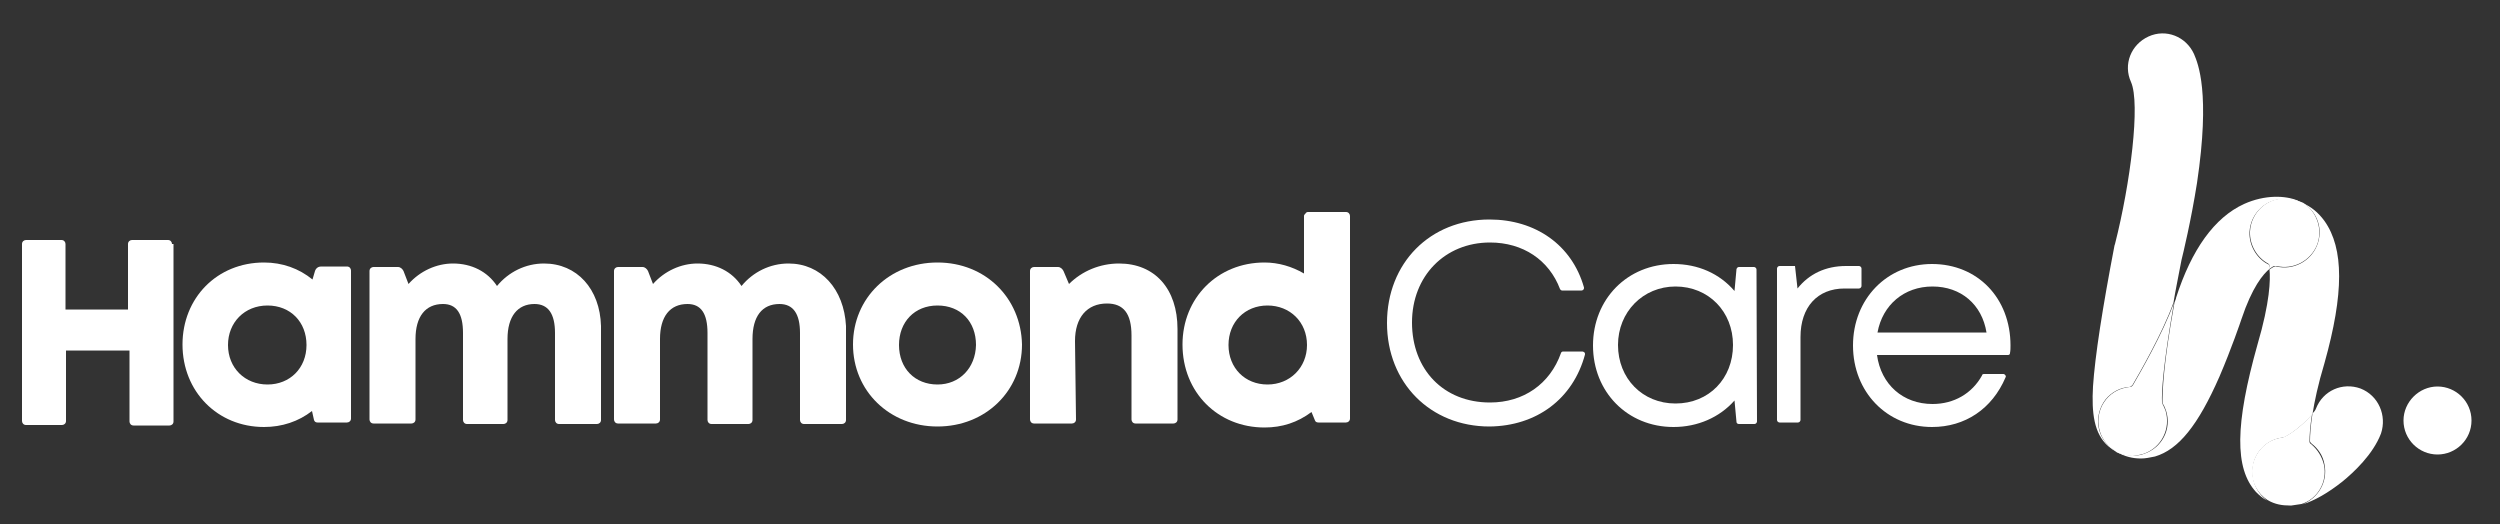 <?xml version="1.0" encoding="utf-8"?>
<!-- Generator: Adobe Illustrator 27.5.0, SVG Export Plug-In . SVG Version: 6.00 Build 0)  -->
<svg version="1.1" id="Ebene_1" xmlns="http://www.w3.org/2000/svg" xmlns:xlink="http://www.w3.org/1999/xlink" x="0px" y="0px"
	 viewBox="0 0 500 104.9" style="enable-background:new 0 0 500 104.9;" xml:space="preserve">
<rect x="0" y="0" width="500" height="104.9" fill="#333333" stroke="none"/>
<style type="text/css">
	.st0{display:none;}
	.st1{fill:#FFFFFF;}
</style>
<g id="Ebene_2_00000149376551602410073800000011035958896462822285_" class="st0">
</g>
<path class="st1" d="M317,70.9c0-0.2,0-0.3-0.1-0.4c-0.1-0.1-0.3-0.2-0.4-0.2h-3.9c-0.2,0-0.4,0.2-0.4,0.3
	c-2.2,6.2-7.5,9.9-14.2,9.9c-9.3,0-15.6-6.6-15.6-16c0-9.3,6.6-16,15.6-16c6.6,0,11.8,3.5,14,9.3c0.1,0.2,0.3,0.3,0.4,0.3h3.9
	c0.2,0,0.3-0.1,0.4-0.2c0.1-0.1,0.1-0.3,0.1-0.4c-2.4-8.5-9.7-13.6-18.9-13.6c-11.9,0-20.5,8.7-20.5,20.7c0,12,8.7,20.7,20.5,20.7
	C307.3,85.2,314.6,79.8,317,70.9z"/>
<path class="st1" d="M351.3,53.9c0-0.3-0.3-0.5-0.5-0.5h-3c-0.3,0-0.4,0.2-0.5,0.4l-0.4,4.4c-3-3.5-7.3-5.4-12.2-5.4
	c-9.2,0-16.1,7-16.1,16.3s6.9,16.3,16.1,16.3c4.8,0,9.2-1.9,12.2-5.3l0.4,4.3c0,0.3,0.3,0.4,0.5,0.4h3.1c0.3,0,0.5-0.3,0.5-0.5
	L351.3,53.9L351.3,53.9z M346.6,69c0,6.7-4.8,11.7-11.5,11.7c-6.6,0-11.5-5-11.5-11.7c0-6.6,5-11.7,11.5-11.7
	C341.7,57.3,346.6,62.3,346.6,69z"/>
<path class="st1" d="M372.3,53.7c0-0.3-0.3-0.5-0.5-0.5h-2.6c-4.1,0-7.4,1.6-9.7,4.5l-0.5-4.5h-3.1c-0.3,0-0.5,0.3-0.5,0.5V84
	c0,0.3,0.3,0.5,0.5,0.5h3.7c0.3,0,0.5-0.3,0.5-0.5V67.4c0-6,3.4-9.7,8.8-9.7h2.9c0.3,0,0.5-0.3,0.5-0.5V53.7z"/>
<path class="st1" d="M386.4,52.8c-9,0-15.8,7-15.8,16.3s6.8,16.3,15.8,16.3c6.6,0,12-3.6,14.7-9.9c0.1-0.2,0.1-0.3,0-0.4
	c-0.1-0.2-0.3-0.3-0.4-0.3h-3.9c-0.2,0-0.4,0.1-0.4,0.3c-2,3.6-5.6,5.7-9.9,5.7c-5.9,0-10.3-3.9-11.1-9.8h26.2
	c0.3,0,0.4-0.2,0.4-0.4c0.1-0.5,0.1-1,0.1-1.5C402.1,59.6,395.5,52.8,386.4,52.8z M375.5,66.5c1-5.5,5.3-9.2,11-9.2
	c5.7,0,9.9,3.6,10.8,9.2H375.5z"/>
<path class="st1" d="M70.2,54.1c0-0.4-0.3-0.8-0.8-0.8h-5.2c-0.5,0-1,0.3-1.2,0.9l-0.5,1.7c-2.7-2.2-6-3.4-9.7-3.4
	c-9.4,0-16.3,7.1-16.3,16.4c0,9.4,7,16.5,16.3,16.5c3.6,0,6.9-1.1,9.6-3.2l0.4,1.8c0.1,0.3,0.3,0.5,0.7,0.5h5.9
	c0.4,0,0.8-0.3,0.8-0.8L70.2,54.1L70.2,54.1z M53.5,76.9c-4.5,0-7.9-3.3-7.9-7.9c0-4.5,3.3-7.9,7.9-7.9s7.8,3.3,7.8,7.9
	C61.3,73.6,58,76.9,53.5,76.9z"/>
<path class="st1" d="M157.7,52.7c-3.7,0-7.1,1.7-9.4,4.5c-1.9-2.9-5.1-4.5-8.8-4.5c-3.3,0-6.6,1.5-8.9,4.1l-1-2.6
	c-0.2-0.4-0.6-0.8-1.1-0.8h-4.9c-0.4,0-0.8,0.3-0.8,0.8v29.7c0,0.4,0.3,0.8,0.8,0.8h7.6c0.4,0,0.8-0.3,0.8-0.8V67.8c0-4.5,2-7,5.5-7
	c2.7,0,4,1.9,4,5.8V84c0,0.4,0.3,0.8,0.8,0.8h7.4c0.4,0,0.8-0.3,0.8-0.8V67.8c0-4.5,1.9-7,5.4-7c2.7,0,4.1,1.9,4.1,5.8V84
	c0,0.4,0.3,0.8,0.8,0.8h7.6c0.4,0,0.8-0.3,0.8-0.8V65.2C168.8,57.8,164.2,52.7,157.7,52.7z"/>
<path class="st1" d="M108.8,52.7c-3.7,0-7.1,1.7-9.4,4.5c-1.9-2.9-5.1-4.5-8.8-4.5c-3.3,0-6.6,1.5-8.9,4.1l-1-2.6
	c-0.2-0.4-0.6-0.8-1.1-0.8h-4.9c-0.4,0-0.8,0.3-0.8,0.8v29.7c0,0.4,0.3,0.8,0.8,0.8h7.6c0.4,0,0.8-0.3,0.8-0.8V67.8c0-4.5,2-7,5.5-7
	c2.7,0,4,1.9,4,5.8V84c0,0.4,0.3,0.8,0.8,0.8h7.3c0.4,0,0.8-0.3,0.8-0.8V67.8c0-4.5,2-7,5.4-7c2.7,0,4.1,1.9,4.1,5.8V84
	c0,0.4,0.3,0.8,0.8,0.8h7.6c0.4,0,0.8-0.3,0.8-0.8V65.2C120,57.8,115.4,52.7,108.8,52.7z"/>
<path class="st1" d="M187.5,52.5c-9.6,0-16.9,7.1-16.9,16.4s7.3,16.4,16.9,16.4s16.9-7.1,16.9-16.4
	C204.2,59.6,197.1,52.5,187.5,52.5z M187.5,76.9c-4.5,0-7.7-3.2-7.7-7.9c0-4.6,3.1-7.9,7.7-7.9s7.7,3.2,7.7,7.9
	C195.1,73.6,191.9,76.9,187.5,76.9z"/>
<path class="st1" d="M215,68.2c0-4.7,2.4-7.5,6.4-7.5c3.3,0,4.9,2,4.9,6.4v16.8c0,0.4,0.3,0.8,0.8,0.8h7.6c0.4,0,0.8-0.3,0.8-0.8
	V65.8c0-8-4.5-13.1-11.7-13.1c-3.8,0-7.4,1.5-10,4.1l-1.1-2.6c-0.2-0.4-0.6-0.8-1.1-0.8h-4.8c-0.4,0-0.8,0.3-0.8,0.8v29.7
	c0,0.4,0.3,0.8,0.8,0.8h7.6c0.4,0,0.8-0.3,0.8-0.8L215,68.2L215,68.2z"/>
<path class="st1" d="M252.9,85.5c3.5,0,6.6-1,9.4-3.1l0.7,1.7c0.1,0.3,0.4,0.4,0.7,0.4h5.5c0.4,0,0.8-0.3,0.8-0.8V43.2
	c0-0.4-0.3-0.8-0.8-0.8h-7.6c-0.2,0-0.4,0.1-0.5,0.3c-0.2,0.2-0.3,0.3-0.3,0.5v11.5c-2.4-1.4-5.1-2.2-7.9-2.2
	c-9.4,0-16.4,7.1-16.4,16.4C236.5,78.5,243.6,85.5,252.9,85.5z M253.5,76.9c-4.5,0-7.8-3.3-7.8-7.9s3.3-7.9,7.8-7.9
	c4.5,0,7.9,3.3,7.9,7.9C261.4,73.5,258,76.9,253.5,76.9z"/>
<path class="st1" d="M34.4,48.8c0-0.4-0.3-0.8-0.8-0.8h-7.2c-0.4,0-0.8,0.3-0.8,0.8v13.1H13.1V48.8c0-0.4-0.3-0.8-0.8-0.8H5.2
	c-0.4,0-0.8,0.3-0.8,0.8v35.4c0,0.4,0.3,0.8,0.8,0.8h7.2c0.4,0,0.8-0.3,0.8-0.8V70.1h12.7v14.2c0,0.4,0.3,0.8,0.8,0.8h7.2
	c0.4,0,0.8-0.3,0.8-0.8V48.8H34.4z"/>
<path class="st1" d="M421.1,79.9c1.2-1.5,3-2.4,4.7-2.5c0.3,0,0.5-0.2,0.7-0.4c1.1-1.9,6-10.3,8.2-16.5c0.4-2.5,1-5.3,1.6-8.5
	c0.3-1.2,1.9-7.8,3.1-15.4c2.7-18.1,0.2-23.9-0.6-25.8c-1.6-3.5-5.6-5.1-9.1-3.5c-3.5,1.6-5.1,5.6-3.5,9.1
	c1.9,4.3-0.1,20.2-3.2,32.4l-0.1,0.3c-2.4,12.5-3.9,22.1-4.3,28.2c-0.3,5.3,0.2,9.4,3,11.9c0.5,0.4,1.1,0.9,1.7,1.1
	c-0.4-0.3-0.9-0.5-1.2-0.9C419.2,87.2,418.8,82.9,421.1,79.9z"/>
<path class="st1" d="M453.5,52.8c-2.2-1.2-3.7-3.7-3.6-6.4c0.2-3.8,3.4-6.8,7.2-6.6c0.6,0,1.9,0.2,3.5,0.9c-0.4-0.3-0.8-0.4-1.1-0.6
	c-2.4-1-6.5-1.2-10.7,0.7c-5.9,2.7-10.5,9.1-13.6,18.8v0.1c-0.1,0.3-0.2,0.5-0.3,0.8c-2.3,12.6-2.4,17.9-2.4,20c0,0.1,0,0.3,0.1,0.3
	c0.3,0.4,0.4,0.9,0.6,1.3c1.2,3.7-0.8,7.5-4.5,8.7c-0.7,0.3-1.5,0.3-2.2,0.3c-1.1,0-2.1-0.3-3.1-0.7c1.5,0.9,3.1,1.3,4.8,1.3
	c0.9,0,1.8-0.2,2.8-0.4c4.7-1.4,8.6-6.2,12.9-16c2.4-5.6,4.2-10.9,4.4-11.5c2.1-6.3,4.3-9,5.7-10.1c0-0.3-0.1-0.4-0.1-0.6
	C453.8,53,453.7,52.8,453.5,52.8z"/>
<path class="st1" d="M472.1,77.7c-3.6-1.3-7.5,0.4-8.9,4c-0.1,0.3-0.4,0.7-0.7,1c-0.4,2.6-0.5,4.4-0.5,5.5c0,0.2,0.1,0.3,0.3,0.5
	c1.3,1,2.3,2.4,2.6,4.2c0.7,3.5-1.3,6.8-4.5,8c2.4-0.7,5.2-2.3,8.1-4.6c2.2-1.8,6.1-5.4,7.7-9.6C477.4,83.1,475.7,79.1,472.1,77.7z"
	/>
<path class="st1" d="M450.5,94.1c0.1-3.5,2.8-6.3,6.2-6.6c0.1,0,0.2,0,0.2-0.1c1.6-0.7,4.3-3,5.6-4.6c0.4-2.5,1.1-5.9,2.4-10.2
	c3.9-13.9,3.9-22.9,0-28.4c-1.3-1.8-2.8-2.9-4.2-3.5c2.8,1.7,4,5.2,2.7,8.4c-1.3,3.2-4.8,5-8.1,4.2c-0.2-0.1-0.4,0-0.6,0.1
	c-0.2,0.1-0.5,0.3-0.8,0.5c0.2,2,0.1,6.5-2.4,15c-4.5,16-4.6,24.8-0.3,29.5c0.7,0.7,1.4,1.3,2.2,1.7
	C451.6,98.8,450.4,96.6,450.5,94.1z M456.6,53.5C456.5,53.5,456.5,53.5,456.6,53.5C456.5,53.5,456.5,53.5,456.6,53.5z"/>
<path class="st1" d="M494.3,84.1c0-3.8-3.1-6.8-6.8-6.8s-6.8,3.1-6.8,6.8c0,3.8,3.1,6.8,6.8,6.8S494.3,87.9,494.3,84.1z"/>
<path class="st1" d="M428.6,90.8c3.7-1.2,5.6-5.1,4.5-8.7c-0.2-0.4-0.4-1-0.6-1.3c-0.1-0.1-0.1-0.3-0.1-0.3c-0.1-2.1,0.2-7.4,2.4-20
	c-2.2,6.2-7.1,14.6-8.2,16.5c-0.2,0.3-0.4,0.4-0.7,0.4c-1.8,0.2-3.5,1-4.7,2.5c-2.4,3-1.9,7.3,1,9.7c0.4,0.3,0.8,0.6,1.2,0.9
	c1,0.4,2,0.7,3.1,0.7C427.2,91.1,427.9,91,428.6,90.8z"/>
<path class="st1" d="M455.3,53.2c3.3,0.8,6.8-1,8.1-4.2c1.2-3.1,0-6.6-2.7-8.4c-1.6-0.7-2.9-0.9-3.5-0.9c-3.8-0.2-7,2.8-7.2,6.6
	c-0.1,2.7,1.4,5.2,3.6,6.4c0.2,0.1,0.3,0.3,0.3,0.4c0,0.2,0.1,0.3,0.1,0.6c0.4-0.3,0.6-0.4,0.8-0.5
	C454.9,53.2,455.1,53.2,455.3,53.2z"/>
<path class="st1" d="M464.8,93c-0.4-1.7-1.3-3.1-2.6-4.2c-0.2-0.1-0.3-0.3-0.3-0.5c0-1.1,0.1-2.9,0.5-5.5c-1.3,1.7-4,3.9-5.6,4.6
	c-0.1,0-0.2,0.1-0.2,0.1c-3.4,0.3-6,3.1-6.2,6.6c-0.1,2.4,1.1,4.6,3.1,5.9c1.5,0.9,3,1.1,4.4,1.1c0.1,0,0.3,0,0.4,0
	c0.7-0.1,1.3-0.2,2-0.3C463.5,99.8,465.5,96.4,464.8,93z M456.6,87.5C456.6,87.5,456.7,87.5,456.6,87.5
	C456.7,87.5,456.6,87.5,456.6,87.5z"/>
</svg>